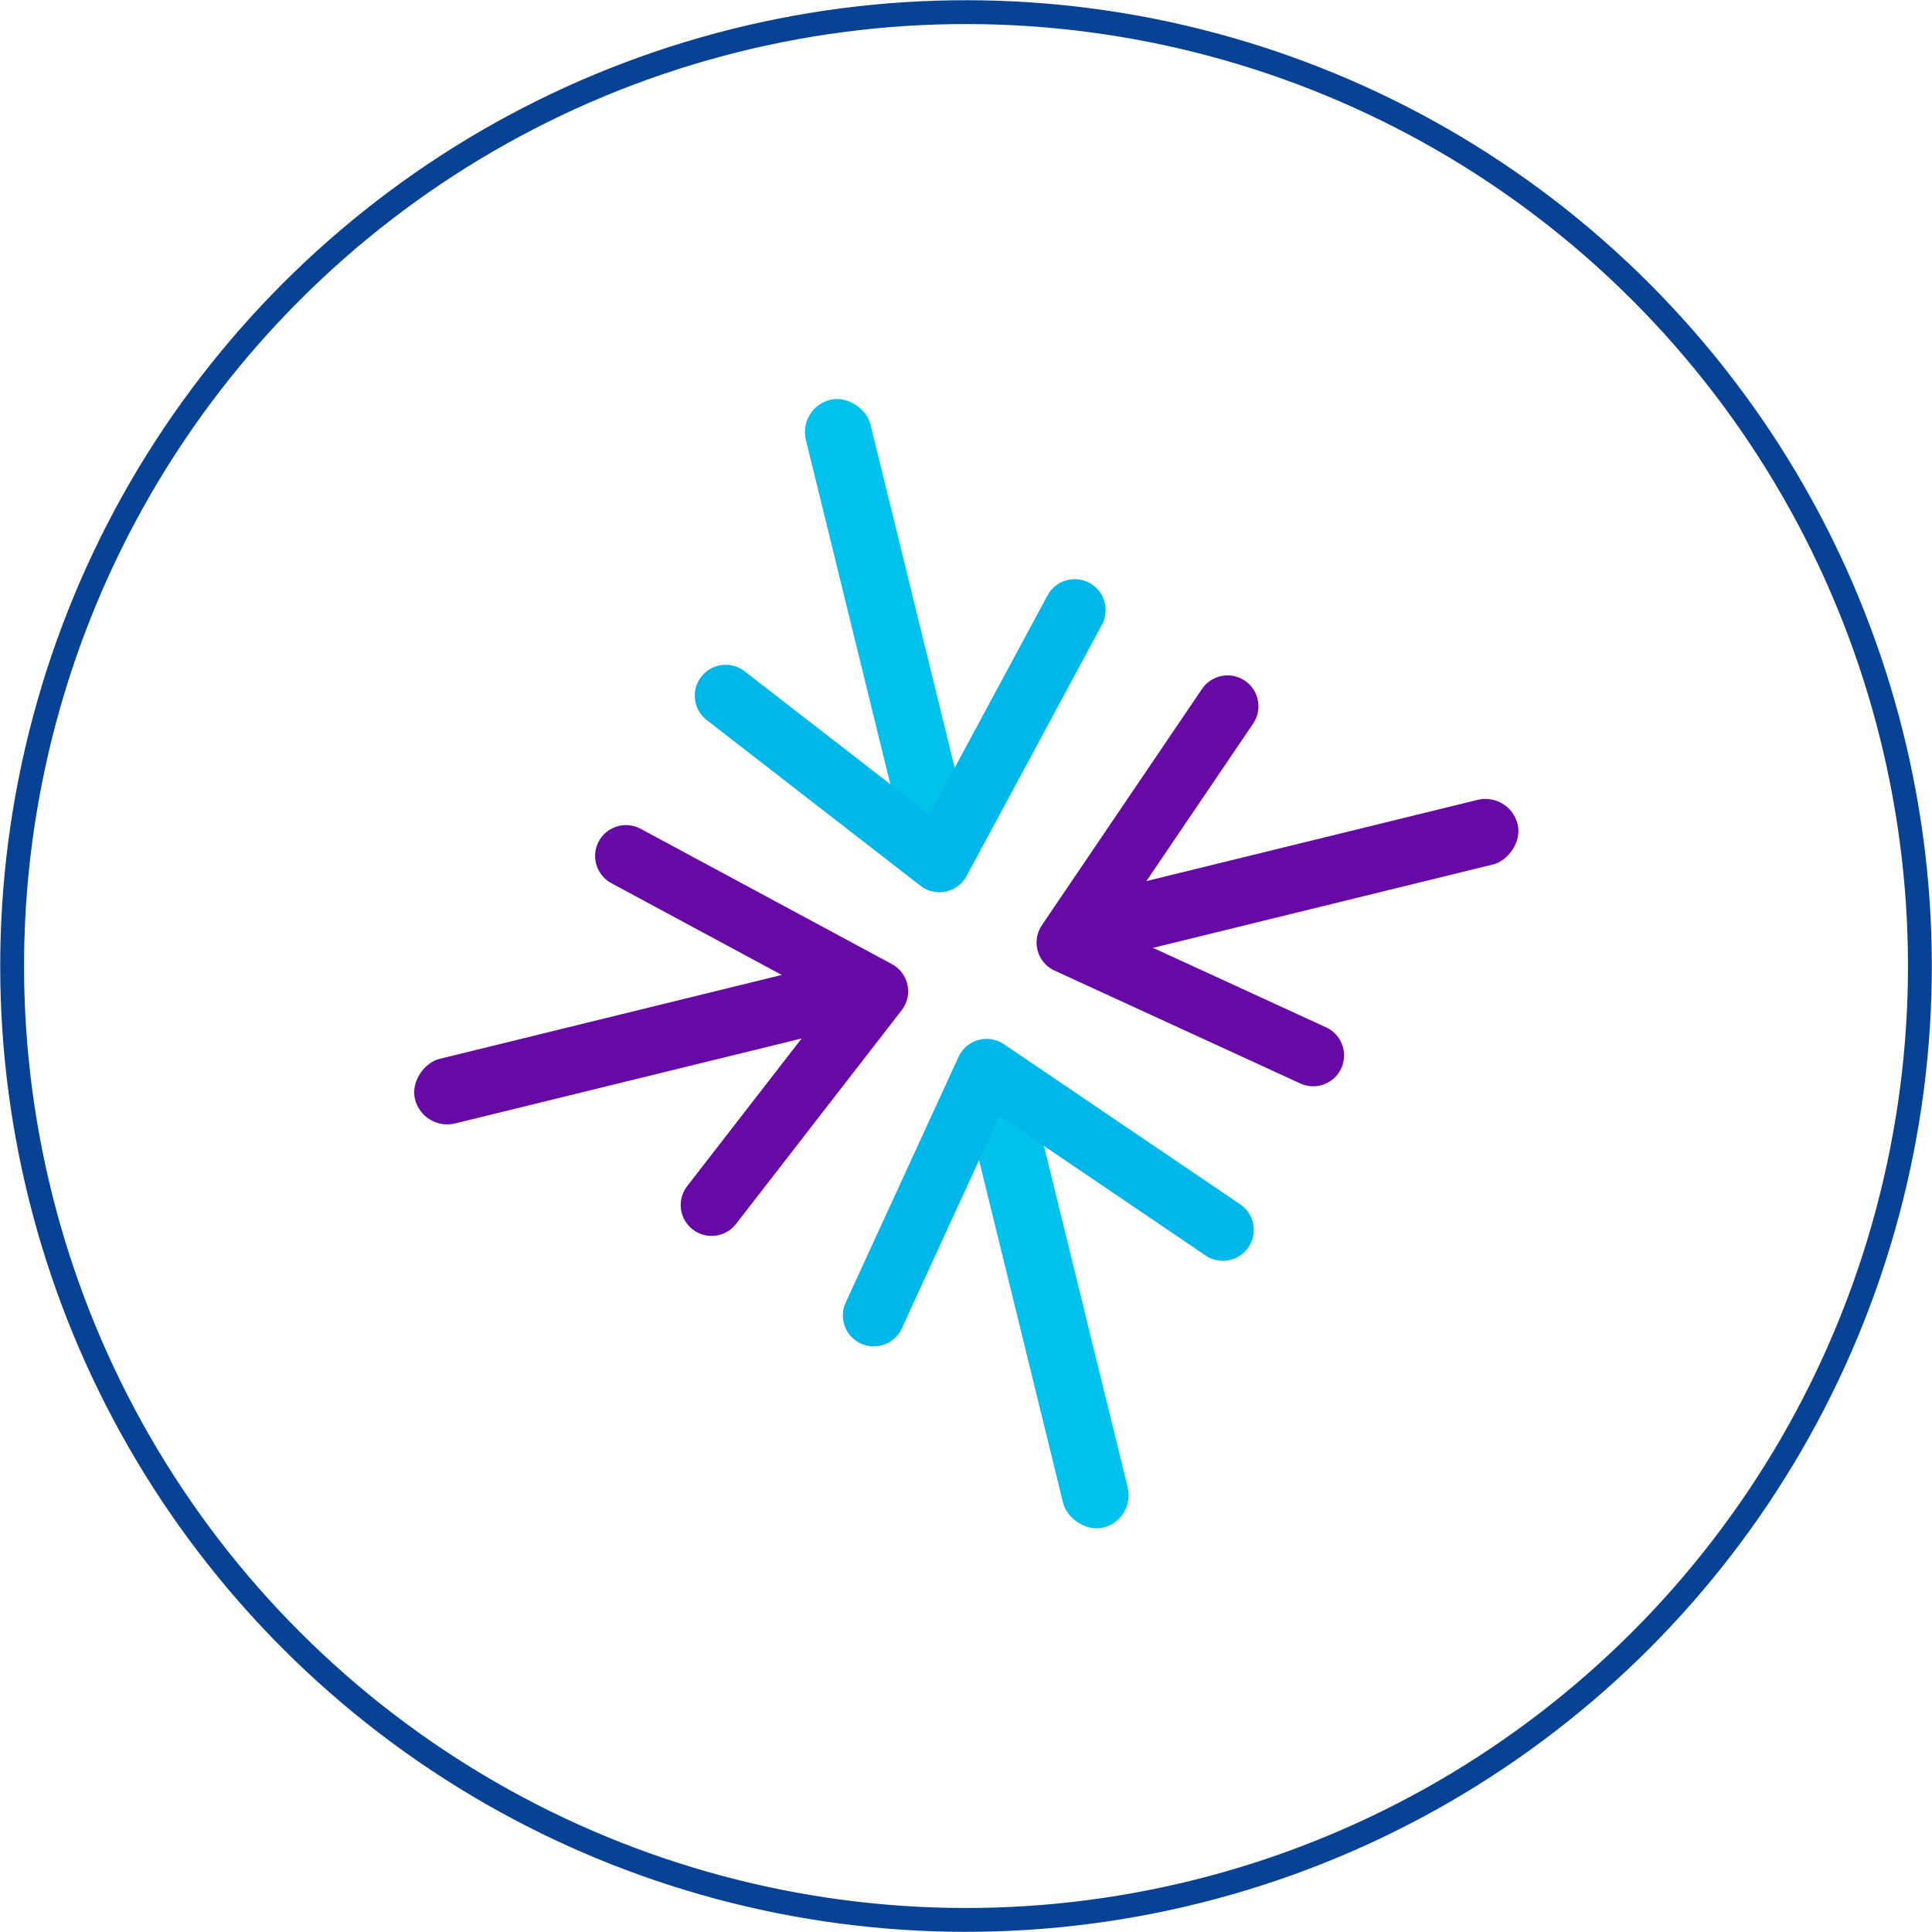 <?xml version="1.0" encoding="UTF-8"?>
<svg id="Layer_2" data-name="Layer 2" xmlns="http://www.w3.org/2000/svg" viewBox="0 0 324.07 324.07">
  <defs>
    <style>
      .cls-1 {
        stroke: #6609a5;
      }

      .cls-1, .cls-2 {
        stroke-linecap: round;
        stroke-linejoin: round;
        stroke-width: 10.36px;
      }

      .cls-1, .cls-2, .cls-3 {
        fill: none;
      }

      .cls-2 {
        stroke: #00b7ea;
      }

      .cls-3 {
        stroke: #074294;
        stroke-miterlimit: 10;
        stroke-width: 4px;
      }

      .cls-4 {
        fill: #6609a5;
      }

      .cls-4, .cls-5 {
        stroke-width: 0px;
      }

      .cls-5 {
        fill: #00c2ed;
      }
    </style>
  </defs>
  <g id="Layer_1-2" data-name="Layer 1">
    <g>
      <circle class="cls-3" cx="162.04" cy="162.04" r="160" transform="translate(-67.12 162.04) rotate(-45)"/>
      <rect class="cls-4" x="99.85" y="138.69" width="11.14" height="73.76" rx="5.57" ry="5.57" transform="translate(250.83 31.37) rotate(76.22)"/>
      <rect class="cls-4" x="213.17" y="110.16" width="11.14" height="73.76" rx="5.57" ry="5.57" transform="translate(309.45 -100.43) rotate(76.22)"/>
      <rect class="cls-5" x="170.71" y="183.53" width="11.14" height="73.76" rx="5.57" ry="5.57" transform="translate(-47.42 48.33) rotate(-13.78)"/>
      <rect class="cls-5" x="142.47" y="66" width="11.14" height="73.76" rx="5.57" ry="5.57" transform="translate(-20.24 38.22) rotate(-13.78)"/>
      <path class="cls-1" d="m105,143.58c14.05,7.57,28.1,15.14,42.15,22.7-9.26,11.95-18.52,23.9-27.79,35.85"/>
      <path class="cls-2" d="m180.27,102.33c-7.57,14.05-15.14,28.1-22.7,42.15-11.95-9.26-23.9-18.52-35.85-27.79"/>
      <path class="cls-1" d="m205.91,118.47c-8.95,13.21-17.91,26.42-26.86,39.63,13.74,6.31,27.48,12.62,41.22,18.93"/>
      <path class="cls-2" d="m205.12,206.3c-13.21-8.95-26.42-17.91-39.63-26.86-6.31,13.74-12.62,27.48-18.93,41.22"/>
    </g>
  </g>
</svg>